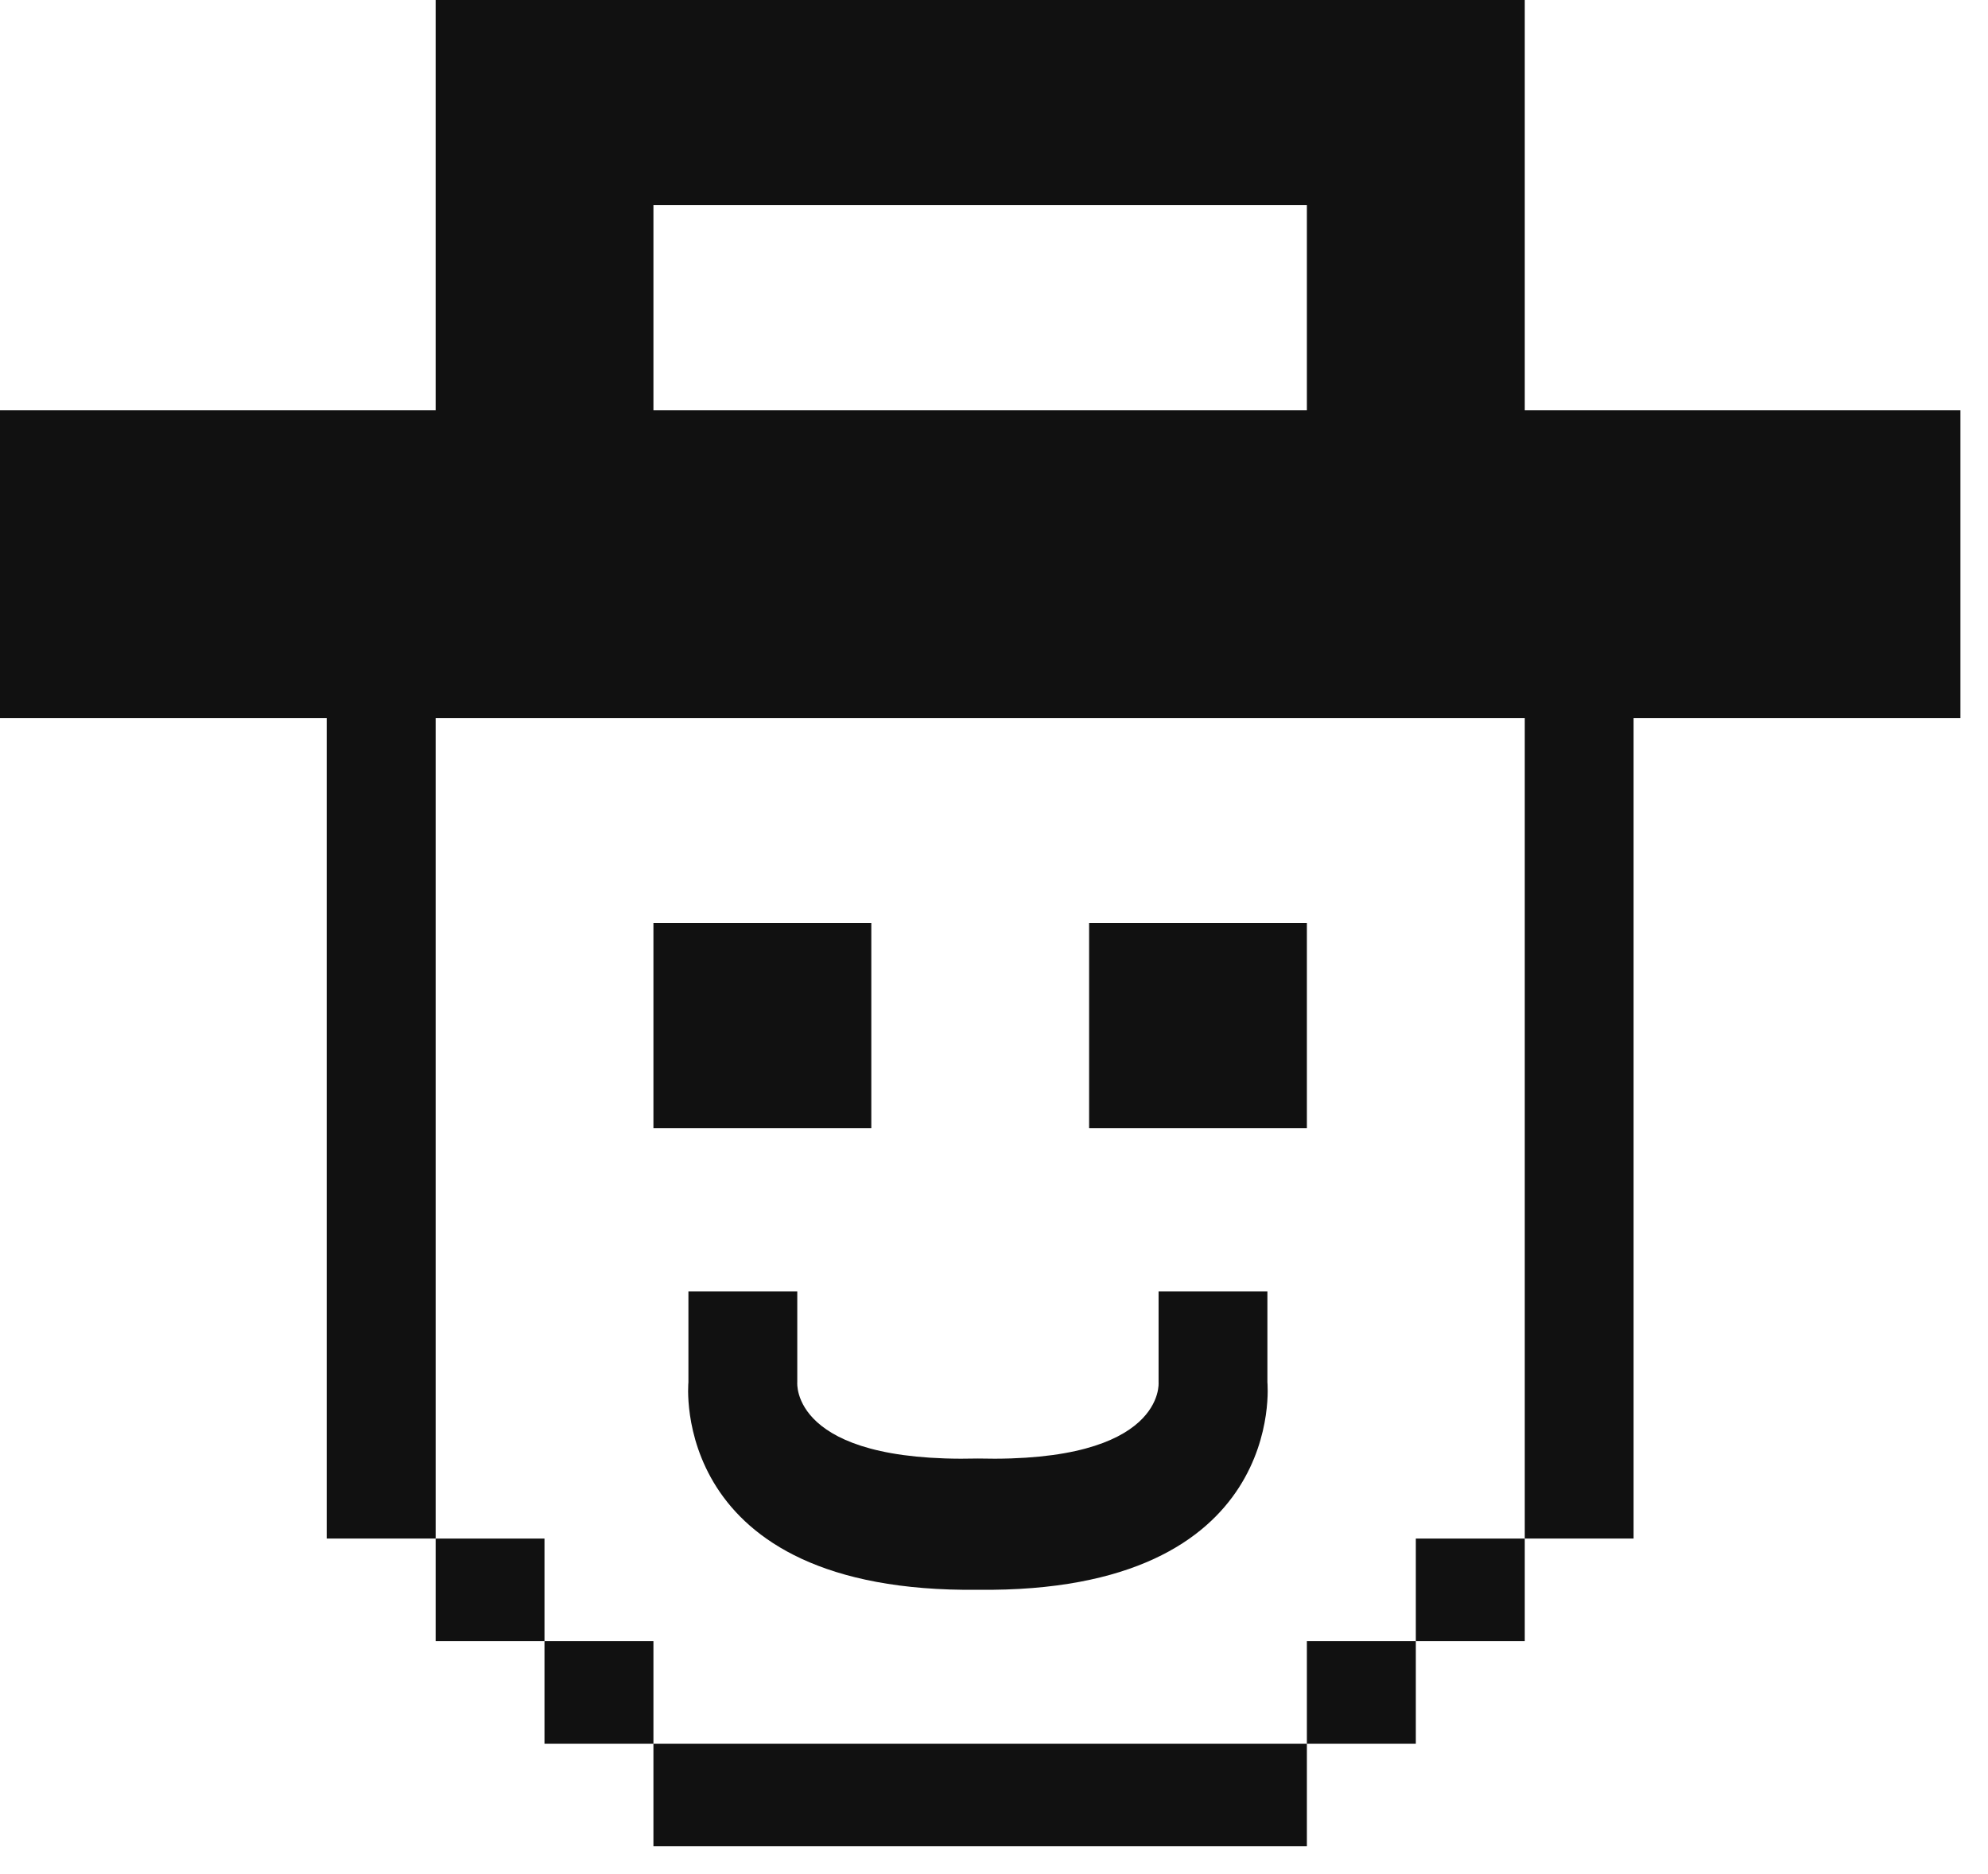 <svg width="70" height="66" viewBox="0 0 70 66" fill="none" xmlns="http://www.w3.org/2000/svg">
<path d="M30.68 32.508H23.008V39.733H30.68V32.508Z" fill="#111111"/>
<path d="M46.017 32.508H38.349V39.733H46.017V32.508Z" fill="#111111"/>
<path d="M53.689 14.45V0H15.34V14.45H0V25.287H11.504V54.182H15.34V25.287H53.689V54.182H57.521V25.287H69.029V14.45H53.689ZM46.017 14.45H23.008V7.225H46.017V14.45Z" fill="#111111"/>
<path d="M19.172 54.183H15.34V57.795H19.172V54.183Z" fill="#111111"/>
<path d="M53.689 54.183H49.853V57.795H53.689V54.183Z" fill="#111111"/>
<path d="M23.008 57.795H19.172V61.407H23.008V57.795Z" fill="#111111"/>
<path d="M49.853 57.795H46.017V61.407H49.853V57.795Z" fill="#111111"/>
<path d="M46.017 61.407H23.008V65.02H46.017V61.407Z" fill="#111111"/>
<path d="M34.434 55.987C23.5 56.11 24.24 48.68 24.24 48.68V45.481H28.073V48.68C28.073 48.68 27.814 51.528 34.434 51.364C41.053 51.528 40.795 48.68 40.795 48.68V45.481H44.627V48.68C44.627 48.68 45.363 56.11 34.434 55.987Z" fill="#111111"/>
</svg>
